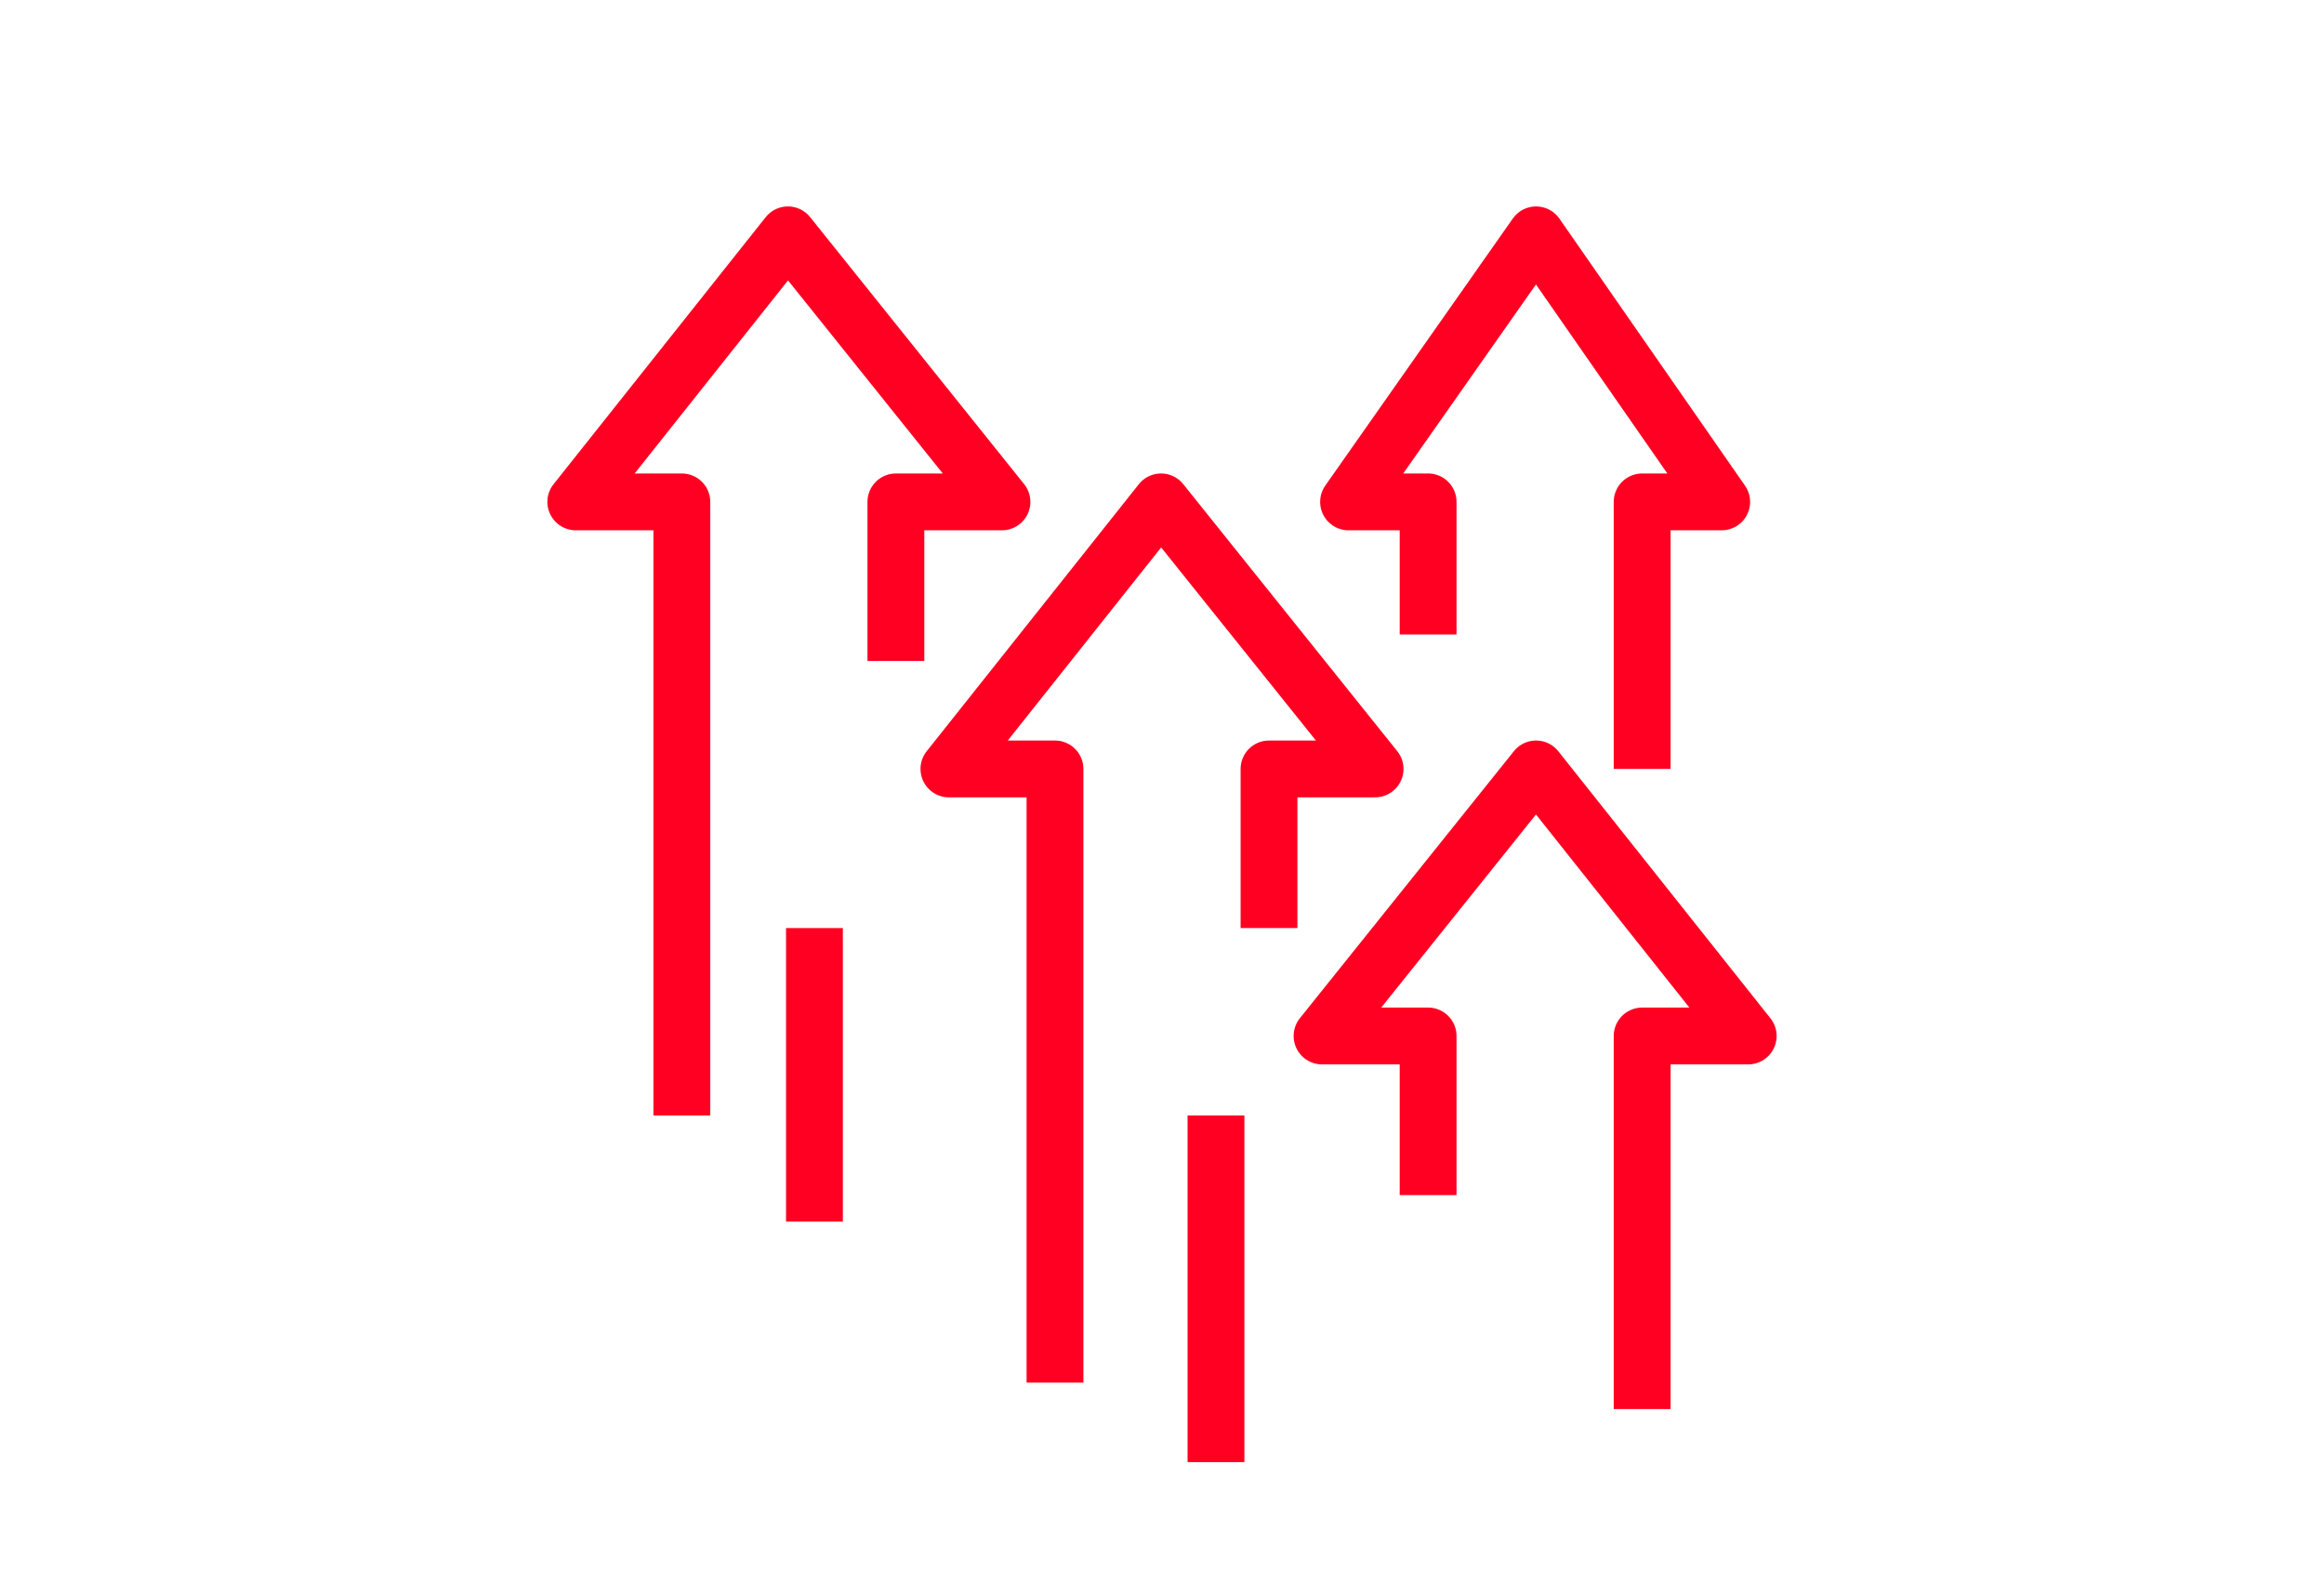 <?xml version="1.0" encoding="UTF-8"?> <!-- Generator: Adobe Illustrator 25.0.0, SVG Export Plug-In . SVG Version: 6.00 Build 0) --> <svg xmlns="http://www.w3.org/2000/svg" xmlns:xlink="http://www.w3.org/1999/xlink" id="Layer_1" x="0px" y="0px" viewBox="0 0 122.7 82.9" style="enable-background:new 0 0 122.7 82.9;" xml:space="preserve"> <style type="text/css"> .st0{fill:none;stroke:#FF0022;stroke-width:3;stroke-linejoin:round;} </style> <g> <polyline class="st0" points="47.3,34.9 47.3,26.5 52.9,26.5 41.6,12.4 30.4,26.5 36,26.5 36,58.9 "></polyline> <polyline class="st0" points="86.7,40.6 86.7,26.5 90.9,26.5 81.1,12.4 71.2,26.5 75.4,26.5 75.4,33.5 "></polyline> <polyline class="st0" points="67,49 67,40.6 72.6,40.6 61.3,26.5 50.1,40.6 55.7,40.6 55.7,73 "></polyline> <polyline class="st0" points="86.7,74.4 86.7,54.7 92.3,54.7 81.1,40.6 69.8,54.7 75.4,54.7 75.4,63.1 "></polyline> <line class="st0" x1="43" y1="49" x2="43" y2="64.5"></line> <line class="st0" x1="64.2" y1="58.9" x2="64.2" y2="77.2"></line> </g> </svg> 